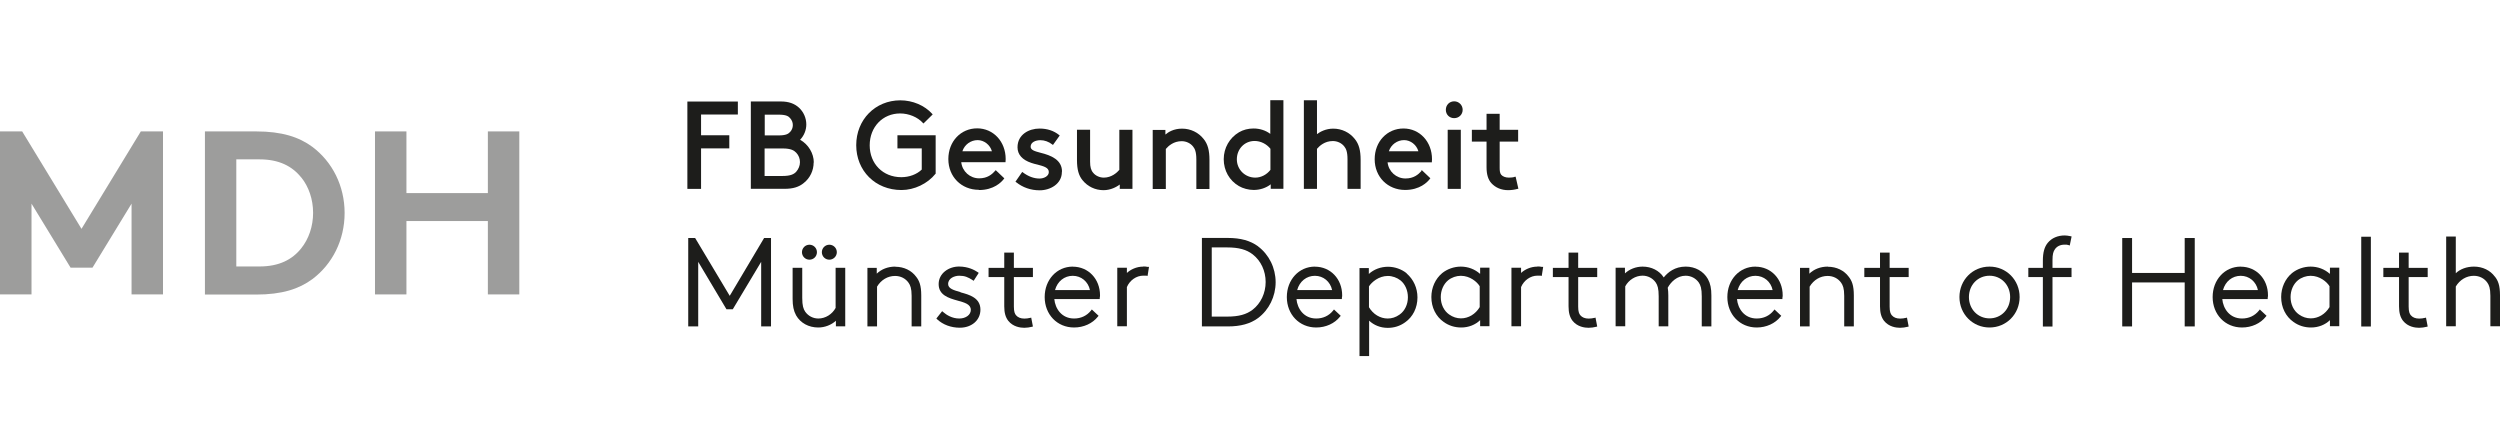 <?xml version="1.0" encoding="UTF-8"?><svg id="a" xmlns="http://www.w3.org/2000/svg" viewBox="0 0 350.61 60"><defs><style>.b{fill:#9d9d9c;}.c{fill:#1d1d1b;}</style></defs><polygon class="c" points="98.32 20.81 102.28 20.81 102.28 18.97 98.32 18.97 98.32 16.06 103.48 16.06 103.48 14.24 96.4 14.24 96.4 26.49 98.32 26.49 98.32 20.81"/><path class="c" d="m114.13,22.79c0-1.29-.77-2.55-1.92-3.19.55-.57.87-1.35.87-2.14,0-.91-.38-1.76-1.03-2.36-.65-.59-1.46-.87-2.55-.87h-4.2v12.25h4.75c1.17,0,2.02-.26,2.69-.83.87-.69,1.37-1.74,1.37-2.87h.02Zm-3.34-4.27c-.22.24-.55.47-1.58.47h-1.96v-2.91h1.96c1.03,0,1.37.22,1.58.47.26.28.4.61.4.99s-.14.71-.4.99v-.02Zm-3.54,2.3h2.51c1.17,0,1.6.28,1.9.59.36.38.53.83.53,1.33s-.2.97-.53,1.35c-.3.32-.75.59-1.92.59h-2.51v-3.84l.02-.02Z"/><path class="c" d="m125.83,20.81h3.44v2.97c-.69.67-1.74,1.07-2.87,1.07-2.57,0-4.43-1.88-4.43-4.47s1.84-4.47,4.27-4.47c1.21,0,2.45.51,3.19,1.33l.08.08,1.29-1.27-.06-.08c-1.07-1.19-2.75-1.9-4.47-1.9-3.52,0-6.19,2.71-6.19,6.29s2.67,6.29,6.35,6.29c1.8,0,3.66-.89,4.77-2.28h.02v-5.4h-5.36v1.84h-.02Z"/><path class="c" d="m137.31,26.65c2.06,0,3.13-1.09,3.48-1.56l.06-.08-1.21-1.15-.06.08c-.47.53-1.11,1.07-2.26,1.07-1.29,0-2.37-.97-2.51-2.26h6.21v-.08c.02-.16.02-.3.02-.36,0-2.45-1.72-4.31-4-4.31s-4.04,1.82-4.04,4.31,1.84,4.31,4.27,4.31l.02.02Zm-2.34-5.44c.3-.93,1.17-1.56,2.14-1.56.89,0,1.74.65,2,1.56h-4.16.02Z"/><path class="c" d="m148.94,24.07c0-1.66-1.52-2.28-3.03-2.65-.83-.22-1.37-.38-1.37-.85,0-.63.71-.91,1.37-.91.57,0,1.15.2,1.68.61l.08.06.95-1.33-.08-.06c-.75-.61-1.68-.91-2.75-.91-1.48,0-3.09.83-3.09,2.63,0,1.01.67,1.76,1.92,2.18.3.1.57.18.87.24.89.24,1.6.42,1.6,1.05,0,.57-.67.91-1.31.91-.79,0-1.58-.3-2.34-.87l-.08-.06-.95,1.37.08.06c.93.75,2.06,1.15,3.32,1.15,1.5,0,3.11-.91,3.11-2.57v-.04Z"/><path class="c" d="m157.04,26.49h1.78v-8.29h-1.84v5.62c-.3.36-1.07,1.09-2.18,1.09-.57,0-1.15-.26-1.48-.67-.32-.36-.44-.83-.44-1.56v-4.49h-1.84v4.24c0,1.33.24,2.18.77,2.83.71.89,1.78,1.41,2.95,1.41,1.01,0,1.84-.46,2.28-.79v.63Z"/><path class="c" d="m169.62,26.49v-4.06c0-1.35-.24-2.22-.81-2.93-.73-.93-1.84-1.46-3.03-1.46s-1.94.49-2.34.83v-.65h-1.78v8.29h1.84v-5.62c.36-.42,1.09-1.09,2.22-1.09.63,0,1.23.28,1.6.75.24.3.46.71.46,1.82v4.14h1.84v-.02Z"/><path class="c" d="m178.17,18.79c-.67-.51-1.5-.77-2.37-.77-.75,0-1.44.18-2.04.53-1.33.79-2.14,2.2-2.14,3.78s.79,2.99,2.12,3.76c.57.34,1.37.55,2.08.55.89,0,1.74-.28,2.39-.79v.63h1.78v-12.43h-1.84v4.73h.02Zm0,5.03c-.51.67-1.31,1.09-2.12,1.09-1.44,0-2.59-1.13-2.59-2.57s1.07-2.57,2.49-2.57c.85,0,1.68.42,2.22,1.09,0,0,0,2.97,0,2.97Z"/><path class="c" d="m190.82,26.49v-4.06c0-1.35-.24-2.22-.81-2.93-.73-.93-1.84-1.46-3.03-1.46-1.05,0-1.84.44-2.28.77v-4.75h-1.84v12.43h1.84v-5.62c.36-.42,1.09-1.09,2.22-1.09.63,0,1.23.28,1.6.75.24.3.46.71.46,1.82v4.14h1.84Z"/><path class="c" d="m199.37,23.96c-.47.53-1.11,1.07-2.26,1.07-1.29,0-2.37-.97-2.51-2.26h6.21v-.08c.02-.16.02-.3.02-.36,0-2.45-1.72-4.31-4-4.31s-4.04,1.82-4.04,4.31,1.84,4.31,4.27,4.31c2.06,0,3.13-1.09,3.48-1.56l.06-.08-1.21-1.15-.06.08.02.02Zm-4.59-2.75c.3-.93,1.17-1.56,2.14-1.56.89,0,1.74.65,2,1.56h-4.16.02Z"/><path class="c" d="m203.94,16.57c.67,0,1.19-.51,1.19-1.17s-.53-1.19-1.19-1.19-1.17.51-1.17,1.19.51,1.17,1.17,1.17Z"/><rect class="c" x="203.03" y="18.2" width="1.84" height="8.29"/><path class="c" d="m212.94,26.45l-.38-1.66h-.1c-.22.1-.61.12-.87.12-.44,0-.85-.16-1.05-.4-.18-.22-.22-.53-.22-.97v-3.68h2.59v-1.66h-2.59v-2.24h-1.84v2.24h-2.06v1.66h2.06v3.6c0,.99.22,1.72.67,2.22.57.63,1.39.99,2.36.99.47,0,.99-.08,1.31-.18h.08l.04-.04Z"/><polygon class="c" points="102.34 41.49 97.49 33.38 96.52 33.38 96.52 45.78 97.92 45.78 97.92 36.72 101.88 43.37 102.77 43.37 106.75 36.72 106.75 45.78 108.13 45.78 108.13 33.38 107.16 33.38 102.34 41.49"/><path class="c" d="m112.47,35.37c0,.57.46,1.05,1.05,1.05s1.05-.47,1.05-1.05-.47-1.05-1.05-1.05-1.05.47-1.05,1.05Z"/><path class="c" d="m116.31,36.42c.57,0,1.05-.47,1.05-1.05s-.47-1.05-1.05-1.05-1.05.47-1.05,1.05.46,1.05,1.05,1.05Z"/><path class="c" d="m117.2,43.17c-.49.91-1.44,1.5-2.43,1.5-.75,0-1.42-.36-1.84-.95-.26-.38-.42-.85-.42-1.94v-4.22h-1.35v4.35c0,.99.14,1.68.49,2.32.61,1.07,1.76,1.7,3.11,1.7.91,0,1.84-.36,2.47-.95v.79h1.31v-8.21h-1.35v5.6Z"/><path class="c" d="m125.55,37.39c-1.03,0-1.94.36-2.59.99v-.81h-1.31v8.21h1.35v-5.58c.57-.95,1.5-1.5,2.53-1.5.79,0,1.48.36,1.9.97.22.32.42.75.42,1.82v4.29h1.35v-4.35c0-1.41-.28-2.06-.71-2.61-.65-.89-1.72-1.41-2.93-1.41v-.02Z"/><path class="c" d="m134.71,40.97c-.93-.26-1.74-.49-1.74-1.13,0-.85.93-1.17,1.56-1.17.77,0,1.23.2,1.86.61l.16.1.71-1.11-.14-.1c-.44-.3-1.35-.79-2.63-.79-1.41,0-2.85.93-2.85,2.47s1.41,1.96,2.63,2.3c1.01.28,1.88.51,1.88,1.31,0,.69-.69,1.21-1.62,1.21-.99,0-1.78-.49-2.26-.91l-.14-.12-.81,1.03.12.12c.81.75,1.94,1.17,3.17,1.17,1.68,0,2.89-1.07,2.89-2.53,0-1.66-1.54-2.1-2.79-2.43v-.02Z"/><path class="c" d="m144.45,44.58c-.22.06-.49.1-.79.1-.51,0-.91-.16-1.17-.47-.16-.2-.3-.47-.3-1.21v-4.14h2.67v-1.29h-2.67v-2.14h-1.35v2.14h-2.2v1.29h2.2v4.1c0,.91.18,1.54.57,2.04.67.83,1.68.97,2.24.97.32,0,.79-.06,1.07-.14l.14-.04-.24-1.25-.2.06.02-.02Z"/><path class="c" d="m150.45,37.39c-2.24,0-3.94,1.84-3.94,4.27s1.74,4.27,4.12,4.27c1.35,0,2.59-.57,3.34-1.52l.1-.12-.95-.89-.12.16c-.59.73-1.41,1.11-2.37,1.11-1.74,0-2.65-1.39-2.77-2.73h6.37v-.16c.04-.16.04-.3.04-.36,0-2.3-1.64-4.02-3.82-4.02v-.02Zm-2.49,3.29c.34-1.23,1.31-2,2.49-2s2.16.81,2.41,2h-4.91Z"/><path class="c" d="m160.34,37.39c-.97,0-1.8.42-2.3.89v-.73h-1.35v8.21h1.35v-5.5c.4-.95,1.33-1.6,2.28-1.6h.44l.18.04.2-1.27h-.18c-.12-.04-.47-.06-.61-.06v.02Z"/><path class="c" d="m176.43,34.54c-1.09-.79-2.43-1.17-4.25-1.17h-3.62v12.41h3.62c1.82,0,3.17-.38,4.25-1.17h0c1.54-1.15,2.47-3.03,2.47-5.03s-.93-3.88-2.47-5.03v-.02Zm-6.49.16h2.18c1.6,0,2.69.3,3.56.97,1.17.91,1.82,2.34,1.82,3.88s-.67,2.99-1.82,3.88c-.87.67-1.96.97-3.56.97h-2.18v-9.74.04Z"/><path class="c" d="m184.41,37.39c-2.24,0-3.94,1.84-3.94,4.27s1.74,4.27,4.12,4.27c1.35,0,2.59-.57,3.34-1.52l.1-.12-.95-.89-.12.16c-.59.73-1.41,1.11-2.37,1.11-1.74,0-2.65-1.39-2.77-2.73h6.37v-.16c.04-.16.04-.3.04-.36,0-2.3-1.64-4.02-3.82-4.02v-.02Zm-2.49,3.29c.34-1.23,1.31-2,2.49-2s2.16.81,2.41,2h-4.91Z"/><path class="c" d="m197.27,38.32c-.71-.57-1.66-.91-2.61-.91-1.01,0-1.98.36-2.69,1.01v-.83h-1.31v12.35h1.35v-4.97c.67.63,1.58,1.01,2.61,1.01.91,0,1.72-.26,2.43-.77,1.11-.77,1.74-2.06,1.74-3.5,0-1.31-.55-2.53-1.52-3.36v-.02Zm-2.65,6.35c-1.05,0-2.04-.59-2.63-1.58v-2.93c.38-.59,1.37-1.46,2.65-1.46.63,0,1.29.24,1.78.63.65.53,1.03,1.41,1.03,2.36,0,1.01-.44,1.92-1.17,2.43-.53.38-1.09.55-1.66.55Z"/><path class="c" d="m207.56,38.4c-.73-.65-1.68-1.01-2.69-1.01-.95,0-1.9.34-2.61.91-.97.81-1.52,2.04-1.52,3.36,0,1.44.63,2.73,1.74,3.5.71.51,1.54.77,2.45.77,1.03,0,1.98-.38,2.65-1.03v.85h1.31v-8.21h-1.31v.83l-.02.02Zm-.04,1.74v2.93c-.59.99-1.58,1.58-2.63,1.58-.57,0-1.15-.18-1.66-.55-.73-.51-1.17-1.42-1.17-2.43,0-.95.38-1.82,1.03-2.36.49-.4,1.15-.63,1.78-.63,1.29,0,2.28.85,2.65,1.46Z"/><path class="c" d="m215.62,37.39c-.97,0-1.8.42-2.3.89v-.73h-1.35v8.21h1.35v-5.5c.4-.95,1.33-1.6,2.28-1.6h.44l.18.04.2-1.27h-.18c-.12-.04-.47-.06-.61-.06v.02Z"/><path class="c" d="m223.59,44.58c-.22.06-.49.1-.79.1-.51,0-.91-.16-1.17-.47-.16-.2-.3-.47-.3-1.21v-4.14h2.67v-1.29h-2.67v-2.14h-1.35v2.14h-2.2v1.29h2.2v4.1c0,.91.18,1.54.57,2.04.67.83,1.68.97,2.24.97.32,0,.79-.06,1.07-.14l.14-.04-.24-1.25-.2.06.02-.02Z"/><path class="c" d="m236.4,37.39c-1.5,0-2.49.79-3.07,1.52-.63-.97-1.72-1.52-2.97-1.52-.93,0-1.84.36-2.47.95v-.79h-1.31v8.21h1.35v-5.6c.49-.91,1.44-1.5,2.43-1.5.75,0,1.42.36,1.84.95.26.38.42.85.42,1.94v4.22h1.35v-4.33c0-.38-.02-.75-.08-1.09.44-.81,1.31-1.68,2.51-1.68.75,0,1.42.36,1.84.95.26.38.42.85.42,1.94v4.22h1.35v-4.33c0-.99-.14-1.68-.49-2.32-.61-1.09-1.78-1.74-3.11-1.74v.02Z"/><path class="c" d="m246.19,37.39c-2.24,0-3.94,1.84-3.94,4.27s1.74,4.27,4.12,4.27c1.35,0,2.59-.57,3.34-1.52l.1-.12-.95-.89-.12.16c-.59.73-1.41,1.11-2.37,1.11-1.74,0-2.65-1.39-2.77-2.73h6.37v-.16c.04-.16.04-.3.04-.36,0-2.3-1.64-4.02-3.82-4.02v-.02Zm-2.49,3.29c.34-1.23,1.31-2,2.49-2s2.16.81,2.41,2h-4.91Z"/><path class="c" d="m256.34,37.39c-1.03,0-1.94.36-2.59.99v-.81h-1.31v8.21h1.35v-5.58c.57-.95,1.5-1.5,2.53-1.5.79,0,1.48.36,1.9.97.22.32.42.75.42,1.82v4.29h1.35v-4.35c0-1.41-.28-2.06-.71-2.61-.65-.89-1.72-1.41-2.93-1.41v-.02Z"/><path class="c" d="m267.27,44.58c-.22.06-.49.1-.79.1-.51,0-.91-.16-1.17-.47-.16-.2-.3-.47-.3-1.21v-4.14h2.67v-1.29h-2.67v-2.14h-1.35v2.14h-2.2v1.29h2.2v4.1c0,.91.18,1.54.57,2.04.67.83,1.68.97,2.24.97.32,0,.79-.06,1.07-.14l.14-.04-.24-1.25-.2.06.02-.02Z"/><path class="c" d="m279.02,37.39c-2.37,0-4.22,1.88-4.22,4.27s1.86,4.27,4.22,4.27,4.22-1.88,4.22-4.27-1.86-4.27-4.22-4.27Zm0,7.26c-1.64,0-2.89-1.29-2.89-2.99s1.25-2.99,2.89-2.99,2.89,1.29,2.89,2.99-1.25,2.99-2.89,2.99Z"/><path class="c" d="m288.17,34.98c.3-.44.77-.67,1.39-.67.22,0,.38,0,.53.06l.18.06.26-1.27-.18-.04c-.28-.06-.55-.1-.79-.1-.97,0-1.82.36-2.37,1.03-.47.57-.69,1.35-.69,2.51v1.01h-2.04v1.29h2.04v6.93h1.35v-6.93h2.67v-1.29h-2.67v-1.07c0-.87.12-1.23.34-1.54v.02Z"/><polygon class="c" points="306.39 38.28 299.01 38.28 299.01 33.38 297.63 33.38 297.63 45.78 299.01 45.78 299.01 39.61 306.39 39.61 306.39 45.78 307.8 45.78 307.8 33.38 306.39 33.38 306.39 38.28"/><path class="c" d="m314.25,37.39c-2.24,0-3.94,1.84-3.94,4.27s1.74,4.27,4.12,4.27c1.35,0,2.59-.57,3.34-1.52l.1-.12-.95-.89-.12.16c-.59.73-1.41,1.11-2.37,1.11-1.74,0-2.65-1.39-2.77-2.73h6.37v-.16c.04-.16.04-.3.04-.36,0-2.3-1.64-4.02-3.82-4.02v-.02Zm-2.49,3.29c.34-1.23,1.31-2,2.49-2s2.16.81,2.41,2h-4.91Z"/><path class="c" d="m326.74,38.4c-.73-.65-1.68-1.01-2.69-1.01-.95,0-1.9.34-2.61.91-.97.81-1.52,2.04-1.52,3.36,0,1.44.63,2.73,1.74,3.5.71.51,1.54.77,2.45.77,1.03,0,1.98-.38,2.65-1.03v.85h1.31v-8.21h-1.31v.83l-.02.02Zm-.04,1.74v2.93c-.59.99-1.58,1.58-2.63,1.58-.57,0-1.15-.18-1.66-.55-.73-.51-1.17-1.42-1.17-2.43,0-.95.38-1.82,1.03-2.36.49-.4,1.15-.63,1.78-.63,1.29,0,2.28.85,2.65,1.46Z"/><rect class="c" x="331.15" y="33.2" width="1.35" height="12.59"/><path class="c" d="m340.06,44.58c-.22.06-.49.1-.79.1-.51,0-.91-.16-1.17-.47-.16-.2-.3-.47-.3-1.21v-4.14h2.67v-1.29h-2.67v-2.14h-1.35v2.14h-2.2v1.29h2.2v4.1c0,.91.18,1.54.57,2.04.67.83,1.68.97,2.24.97.32,0,.79-.06,1.07-.14l.14-.04-.24-1.25-.2.06.02-.02Z"/><path class="c" d="m349.89,38.8c-.65-.89-1.72-1.41-2.93-1.41-1.01,0-1.94.34-2.55.93v-5.15h-1.35v12.59h1.35v-5.58c.57-.95,1.5-1.5,2.53-1.5.79,0,1.48.36,1.9.97.22.32.42.75.42,1.82v4.29h1.35v-4.35c0-1.41-.28-2.06-.71-2.61h0Z"/><path class="b" d="m11.42,32.11l8.33-13.68h3.11v22.86h-4.41v-12.73l-5.48,8.98h-3.07l-5.48-8.98v12.73H0v-22.86h3.11l8.33,13.68h-.02Z"/><path class="b" d="m35.92,18.43c3.62,0,6.02.79,7.88,2.16,2.81,2.1,4.53,5.48,4.53,9.28s-1.72,7.18-4.53,9.28c-1.86,1.37-4.24,2.16-7.88,2.16h-7.18v-22.88h7.18Zm6.33,6.47c-1.27-1.6-3.13-2.55-5.84-2.55h-3.27v15.02h3.27c2.71,0,4.57-.95,5.84-2.55,1.05-1.31,1.66-3.07,1.66-4.97s-.61-3.66-1.66-4.97v.02Z"/><path class="b" d="m68.42,31h-11.42v10.29h-4.41v-22.86h4.41v8.65h11.42v-8.65h4.41v22.86h-4.41v-10.29Z"/></svg>